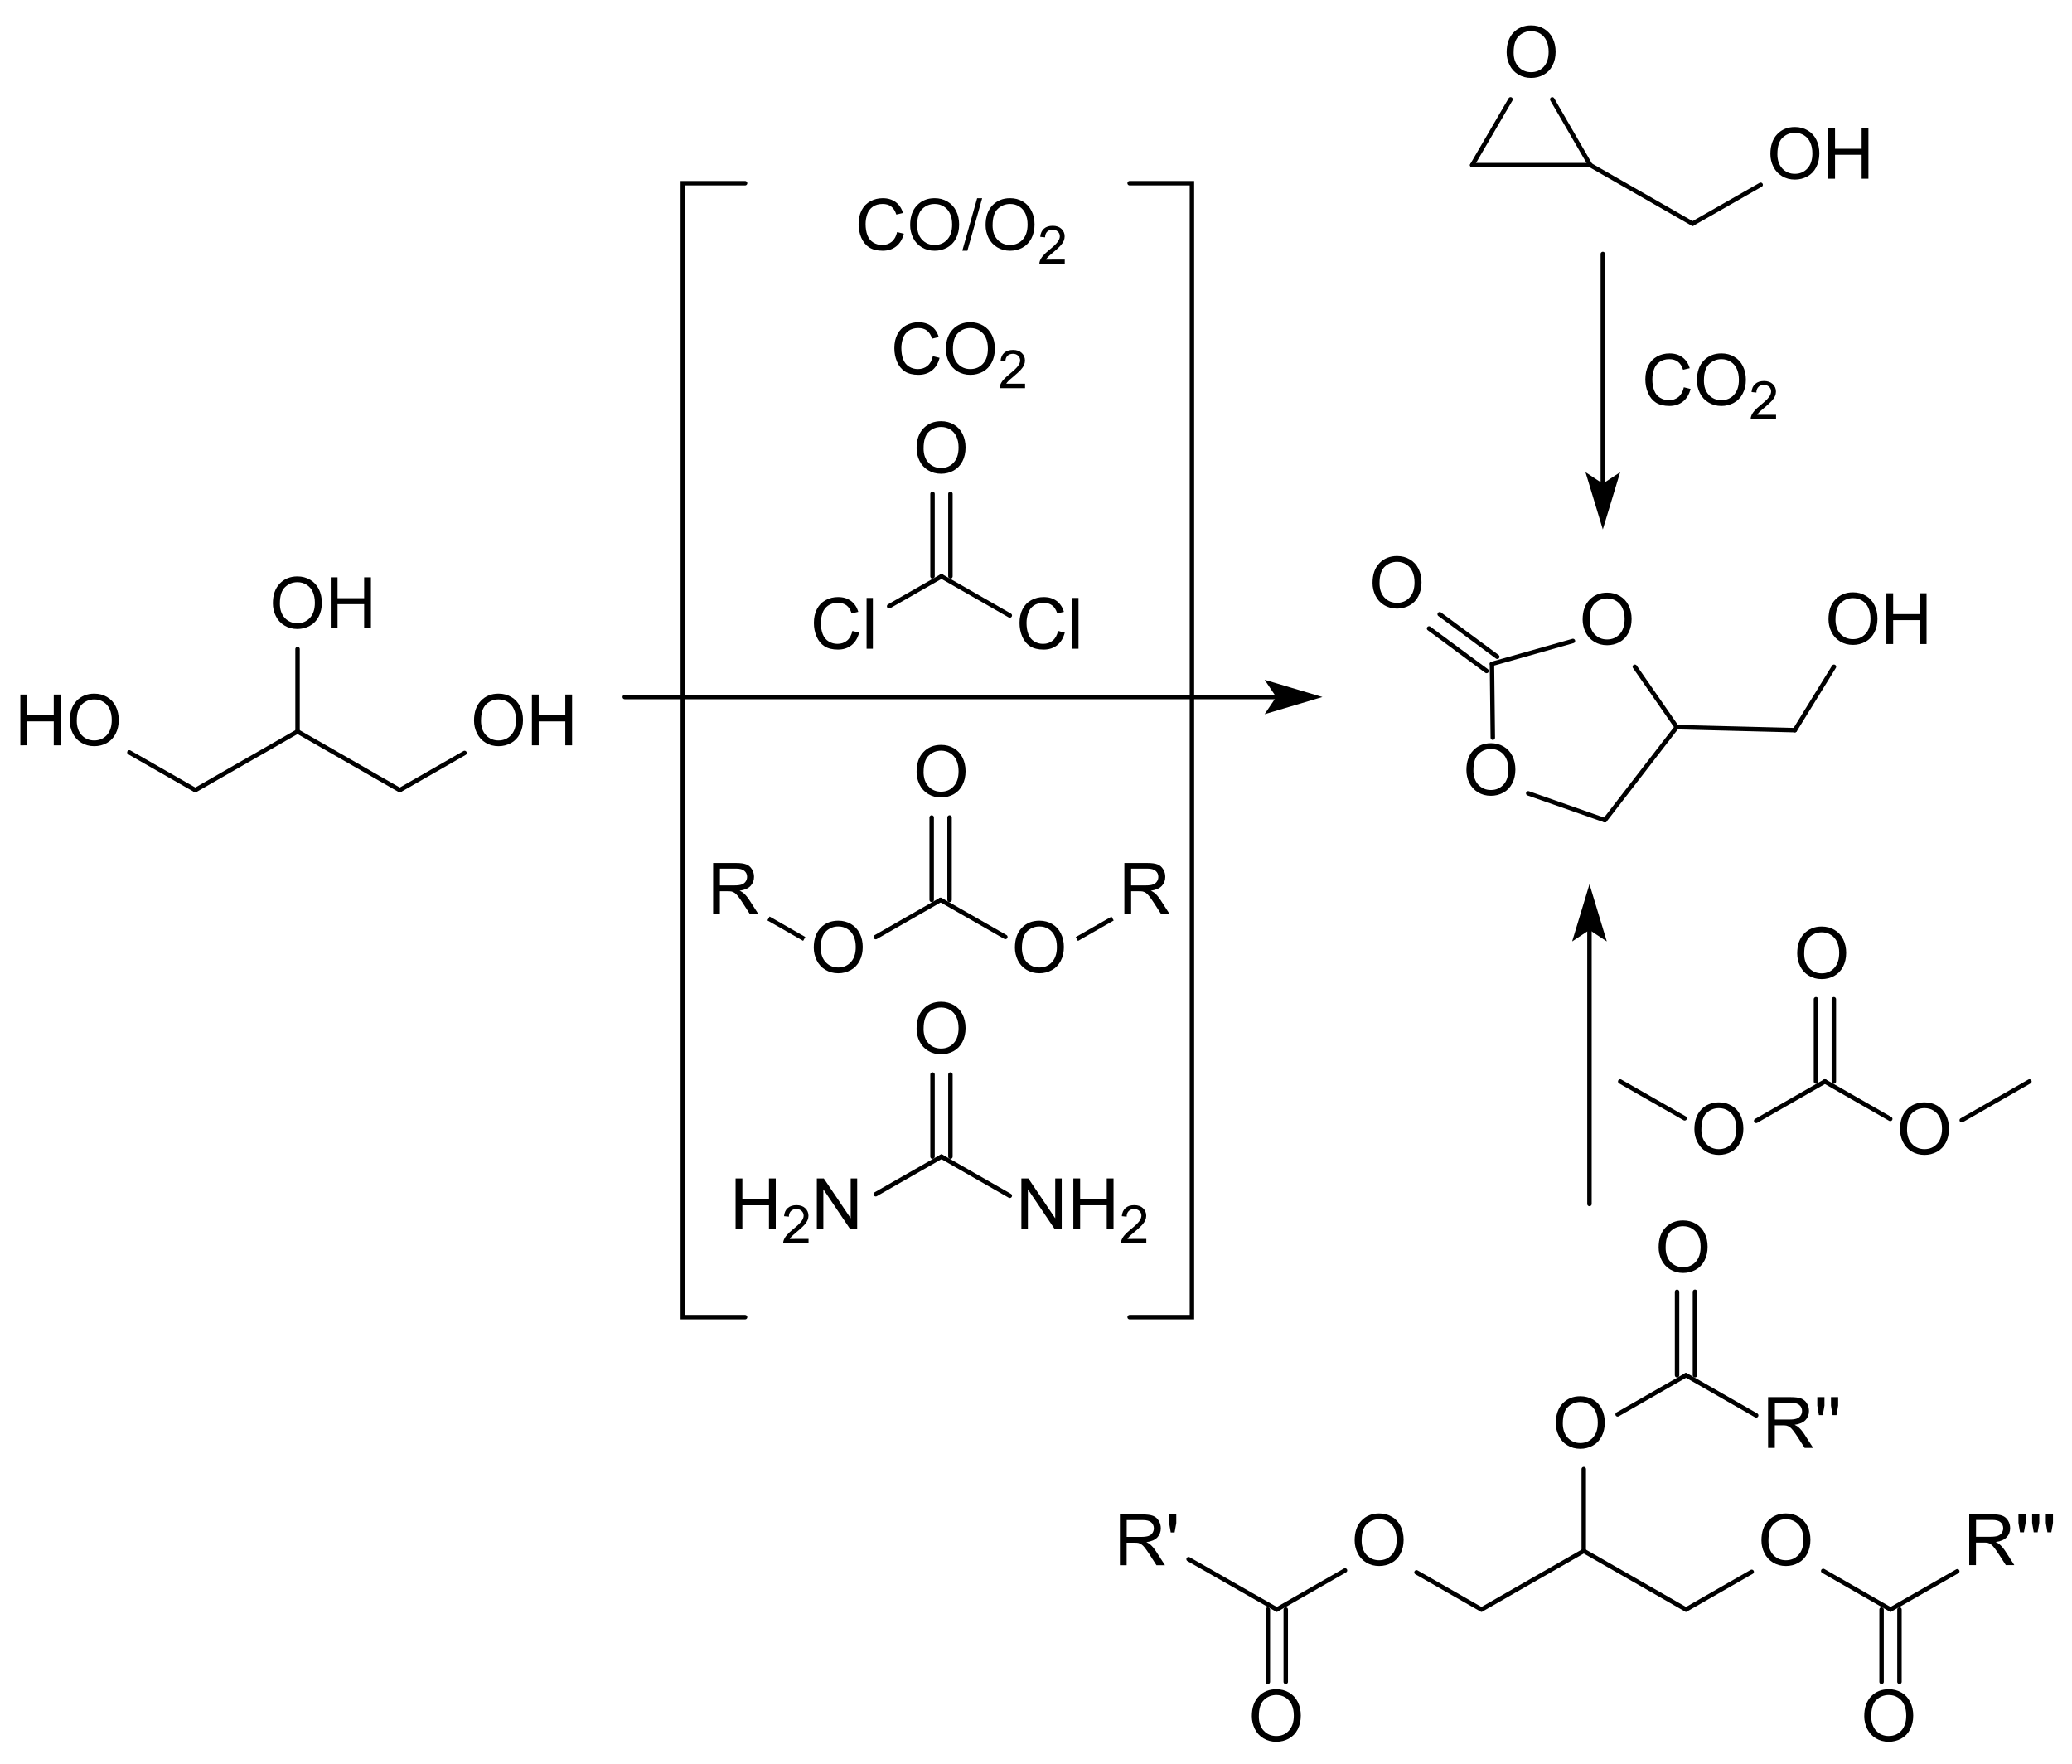 <?xml version="1.0" encoding="UTF-8" standalone="no"?>
<!-- Created with Inkscape (http://www.inkscape.org/) -->

<svg
   xmlns:dc="http://purl.org/dc/elements/1.1/"
   xmlns:cc="http://creativecommons.org/ns#"
   xmlns:rdf="http://www.w3.org/1999/02/22-rdf-syntax-ns#"
   xmlns:svg="http://www.w3.org/2000/svg"
   xmlns="http://www.w3.org/2000/svg"
   xmlns:sodipodi="http://sodipodi.sourceforge.net/DTD/sodipodi-0.dtd"
   xmlns:inkscape="http://www.inkscape.org/namespaces/inkscape"
   width="120.472mm"
   height="102.546mm"
   viewBox="0 0 120.472 102.546"
   version="1.1"
   id="svg195"
   inkscape:version="0.92.3 (2405546, 2018-03-11)"
   sodipodi:docname="Glycerincarbonat_Synthesewege.svg">
  <defs
     id="defs189" />
  <sodipodi:namedview
     id="base"
     pagecolor="#ffffff"
     bordercolor="#666666"
     borderopacity="1.0"
     inkscape:pageopacity="0.0"
     inkscape:pageshadow="2"
     inkscape:zoom="1.6290957"
     inkscape:cx="284.52078"
     inkscape:cy="174.76962"
     inkscape:document-units="mm"
     inkscape:current-layer="layer1"
     showgrid="false"
     fit-margin-top="0"
     fit-margin-left="0"
     fit-margin-right="0"
     fit-margin-bottom="0"
     inkscape:window-width="1920"
     inkscape:window-height="986"
     inkscape:window-x="-11"
     inkscape:window-y="-11"
     inkscape:window-maximized="1" />
  <g
     inkscape:label="Ebene 1"
     inkscape:groupmode="layer"
     id="layer1"
     transform="translate(-30.554,-34.06)">
    <path
       style="font-size:medium;font-family:Helvetica;stroke:#000000;stroke-width:0.259;stroke-linecap:round"
       d="M 47.854,76.583 V 71.79"
       id="line511"
       inkscape:connector-curvature="0" />
    <path
       style="font-size:medium;font-family:Helvetica;stroke:#000000;stroke-width:0.259;stroke-linecap:round"
       d="m 38.076,77.799 3.833,2.19"
       id="line515"
       inkscape:connector-curvature="0" />
    <path
       style="font-size:medium;font-family:Helvetica;stroke:#000000;stroke-width:0.259;stroke-linecap:round"
       d="m 53.8,79.989 3.765,-2.157"
       id="line519"
       inkscape:connector-curvature="0" />
    <path
       style="font-size:medium;font-family:Helvetica;stroke:#000000;stroke-width:0.259;stroke-linecap:round"
       d="m 41.909,79.989 5.945,-3.407"
       id="line523"
       inkscape:connector-curvature="0" />
    <path
       style="font-size:medium;font-family:Helvetica;stroke:#000000;stroke-width:0.259;stroke-linecap:round"
       d="m 47.854,76.583 5.945,3.407"
       id="line527"
       inkscape:connector-curvature="0" />
    <g
       aria-label="HO"
       style="font-size:4.239px;font-family:helvetica;fill:#000000;stroke-width:0.265;stroke-linecap:round"
       id="text531"
       transform="matrix(0.981,0,0,0.973,1.764,2.395)">
      <path
         d="m 30.554,77.073 v -3.034 h 0.402 v 1.246 h 1.577 v -1.246 h 0.402 v 3.034 H 32.533 V 75.642 H 30.955 v 1.43 z"
         style="font-size:4.239px;font-family:helvetica;fill:#000000;stroke-width:0.265;stroke-linecap:round"
         id="path1191"
         inkscape:connector-curvature="0" />
      <path
         d="m 33.483,75.595 q 0,-0.755 0.406,-1.182 0.406,-0.428 1.047,-0.428 0.42,0 0.758,0.201 0.337,0.201 0.513,0.561 0.178,0.358 0.178,0.813 0,0.462 -0.186,0.826 -0.186,0.364 -0.528,0.553 -0.342,0.186 -0.737,0.186 -0.428,0 -0.766,-0.207 -0.337,-0.207 -0.511,-0.565 -0.174,-0.358 -0.174,-0.758 z m 0.414,0.006 q 0,0.549 0.294,0.865 0.296,0.315 0.741,0.315 0.453,0 0.745,-0.319 0.294,-0.319 0.294,-0.905 0,-0.371 -0.126,-0.646 -0.124,-0.277 -0.366,-0.428 -0.24,-0.153 -0.54,-0.153 -0.426,0 -0.735,0.294 -0.306,0.292 -0.306,0.977 z"
         style="font-size:4.239px;font-family:helvetica;fill:#000000;stroke-width:0.265;stroke-linecap:round"
         id="path1193"
         inkscape:connector-curvature="0" />
    </g>
    <g
       aria-label="OH"
       style="font-size:4.239px;font-family:helvetica;fill:#000000;stroke-width:0.265;stroke-linecap:round"
       id="text533"
       transform="matrix(0.981,0,0,0.973,1.764,2.395)">
      <path
         d="m 45.521,68.592 q 0,-0.755 0.406,-1.182 0.406,-0.428 1.047,-0.428 0.42,0 0.758,0.201 0.337,0.201 0.513,0.561 0.178,0.358 0.178,0.813 0,0.462 -0.186,0.826 -0.186,0.364 -0.528,0.553 -0.342,0.186 -0.737,0.186 -0.428,0 -0.766,-0.207 -0.337,-0.207 -0.511,-0.565 -0.174,-0.358 -0.174,-0.758 z m 0.414,0.006 q 0,0.549 0.294,0.865 0.296,0.315 0.741,0.315 0.453,0 0.745,-0.319 0.294,-0.319 0.294,-0.905 0,-0.371 -0.126,-0.646 -0.124,-0.277 -0.366,-0.428 -0.24,-0.153 -0.54,-0.153 -0.426,0 -0.735,0.294 -0.306,0.292 -0.306,0.977 z"
         style="font-size:4.239px;font-family:helvetica;fill:#000000;stroke-width:0.265;stroke-linecap:round"
         id="path1196"
         inkscape:connector-curvature="0" />
      <path
         d="m 48.951,70.07 v -3.034 h 0.402 v 1.246 h 1.577 v -1.246 h 0.402 v 3.034 h -0.402 v -1.43 h -1.577 v 1.43 z"
         style="font-size:4.239px;font-family:helvetica;fill:#000000;stroke-width:0.265;stroke-linecap:round"
         id="path1198"
         inkscape:connector-curvature="0" />
    </g>
    <g
       aria-label="OH"
       style="font-size:4.239px;font-family:helvetica;fill:#000000;stroke-width:0.265;stroke-linecap:round"
       id="text535"
       transform="matrix(0.981,0,0,0.973,1.764,2.395)">
      <path
         d="m 57.443,75.595 q 0,-0.755 0.406,-1.182 0.406,-0.428 1.047,-0.428 0.42,0 0.758,0.201 0.337,0.201 0.513,0.561 0.178,0.358 0.178,0.813 0,0.462 -0.186,0.826 -0.186,0.364 -0.528,0.553 -0.342,0.186 -0.737,0.186 -0.428,0 -0.766,-0.207 -0.337,-0.207 -0.511,-0.565 -0.174,-0.358 -0.174,-0.758 z m 0.414,0.006 q 0,0.549 0.294,0.865 0.296,0.315 0.741,0.315 0.453,0 0.745,-0.319 0.294,-0.319 0.294,-0.905 0,-0.371 -0.126,-0.646 -0.124,-0.277 -0.366,-0.428 -0.24,-0.153 -0.54,-0.153 -0.426,0 -0.735,0.294 -0.306,0.292 -0.306,0.977 z"
         style="font-size:4.239px;font-family:helvetica;fill:#000000;stroke-width:0.265;stroke-linecap:round"
         id="path1201"
         inkscape:connector-curvature="0" />
      <path
         d="m 60.873,77.073 v -3.034 h 0.402 v 1.246 h 1.577 v -1.246 h 0.402 v 3.034 h -0.402 v -1.43 h -1.577 v 1.43 z"
         style="font-size:4.239px;font-family:helvetica;fill:#000000;stroke-width:0.265;stroke-linecap:round"
         id="path1203"
         inkscape:connector-curvature="0" />
    </g>
    <path
       style="font-size:medium;font-family:Helvetica;fill:none;stroke:#000000;stroke-width:0.259;stroke-linecap:round"
       d="M 66.878,74.578 H 104.91"
       id="polyline537"
       inkscape:connector-curvature="0" />
    <path
       style="font-size:medium;font-family:Helvetica;fill:#000000;fill-rule:evenodd;stroke:#000000;stroke-width:0.259;stroke-linecap:round"
       d="m 104.391,73.805 0.52,0.773 -0.52,0.773 2.599,-0.773 z"
       id="polygon539"
       inkscape:connector-curvature="0" />
    <g
       aria-label="CO/O2"
       style="font-size:4.239px;font-family:helvetica;fill:#000000;stroke-width:0.265;stroke-linecap:round"
       id="text543"
       transform="matrix(0.981,0,0,0.973,1.764,2.395)">
      <path
         d="m 82.516,46.409 0.402,0.101 q -0.126,0.495 -0.455,0.755 -0.327,0.259 -0.801,0.259 -0.491,0 -0.799,-0.199 -0.306,-0.201 -0.468,-0.58 -0.159,-0.379 -0.159,-0.813 0,-0.474 0.18,-0.826 0.182,-0.354 0.515,-0.536 0.335,-0.184 0.737,-0.184 0.455,0 0.766,0.232 0.31,0.232 0.433,0.652 l -0.395,0.093 q -0.106,-0.331 -0.306,-0.482 -0.201,-0.151 -0.505,-0.151 -0.35,0 -0.586,0.168 -0.234,0.168 -0.329,0.451 -0.095,0.282 -0.095,0.582 0,0.387 0.112,0.677 0.114,0.288 0.352,0.431 0.238,0.143 0.515,0.143 0.337,0 0.571,-0.195 0.234,-0.195 0.317,-0.577 z"
         style="font-size:4.239px;font-family:helvetica;fill:#000000;stroke-width:0.265;stroke-linecap:round"
         id="path1208"
         inkscape:connector-curvature="0" />
      <path
         d="m 83.292,45.995 q 0,-0.755 0.406,-1.182 0.406,-0.428 1.047,-0.428 0.42,0 0.758,0.201 0.337,0.201 0.513,0.561 0.178,0.358 0.178,0.813 0,0.462 -0.186,0.826 -0.186,0.364 -0.528,0.553 -0.342,0.186 -0.737,0.186 -0.428,0 -0.766,-0.207 -0.337,-0.207 -0.511,-0.565 -0.174,-0.358 -0.174,-0.758 z m 0.414,0.006 q 0,0.549 0.294,0.865 0.296,0.315 0.741,0.315 0.453,0 0.745,-0.319 0.294,-0.319 0.294,-0.905 0,-0.371 -0.126,-0.646 -0.124,-0.277 -0.366,-0.428 -0.24,-0.153 -0.54,-0.153 -0.426,0 -0.735,0.294 -0.306,0.292 -0.306,0.977 z"
         style="font-size:4.239px;font-family:helvetica;fill:#000000;stroke-width:0.265;stroke-linecap:round"
         id="path1210"
         inkscape:connector-curvature="0" />
      <path
         d="m 86.382,47.525 0.88,-3.138 h 0.298 l -0.878,3.138 z"
         style="font-size:4.239px;font-family:helvetica;fill:#000000;stroke-width:0.265;stroke-linecap:round"
         id="path1212"
         inkscape:connector-curvature="0" />
      <path
         d="m 87.763,45.995 q 0,-0.755 0.406,-1.182 0.406,-0.428 1.047,-0.428 0.42,0 0.758,0.201 0.337,0.201 0.513,0.561 0.178,0.358 0.178,0.813 0,0.462 -0.186,0.826 -0.186,0.364 -0.528,0.553 -0.342,0.186 -0.737,0.186 -0.428,0 -0.766,-0.207 -0.337,-0.207 -0.511,-0.565 -0.174,-0.358 -0.174,-0.758 z m 0.414,0.006 q 0,0.549 0.294,0.865 0.296,0.315 0.741,0.315 0.453,0 0.745,-0.319 0.294,-0.319 0.294,-0.905 0,-0.371 -0.126,-0.646 -0.124,-0.277 -0.366,-0.428 -0.24,-0.153 -0.54,-0.153 -0.426,0 -0.735,0.294 -0.306,0.292 -0.306,0.977 z"
         style="font-size:4.239px;font-family:helvetica;fill:#000000;stroke-width:0.265;stroke-linecap:round"
         id="path1214"
         inkscape:connector-curvature="0" />
      <path
         d="m 92.454,48.052 v 0.269 h -1.504 q -0.003,-0.101 0.033,-0.194 0.057,-0.154 0.183,-0.303 0.127,-0.149 0.366,-0.345 0.371,-0.304 0.501,-0.481 0.13,-0.179 0.13,-0.337 0,-0.166 -0.12,-0.279 -0.118,-0.115 -0.309,-0.115 -0.202,0 -0.323,0.121 -0.121,0.121 -0.123,0.335 l -0.287,-0.029 q 0.029,-0.321 0.222,-0.489 0.192,-0.169 0.517,-0.169 0.328,0 0.518,0.182 0.191,0.182 0.191,0.45 0,0.137 -0.056,0.269 -0.056,0.132 -0.186,0.278 -0.129,0.146 -0.43,0.401 -0.251,0.211 -0.323,0.287 -0.071,0.075 -0.118,0.151 z"
         style="font-size:3.179px;baseline-shift:sub;stroke-width:0.265"
         id="path1216"
         inkscape:connector-curvature="0" />
    </g>
    <g
       aria-label="CO2"
       style="font-size:4.239px;font-family:helvetica;fill:#000000;stroke-width:0.265;stroke-linecap:round"
       id="text547"
       transform="matrix(0.981,0,0,0.973,1.764,2.395)">
      <path
         d="m 84.635,53.822 0.402,0.101 q -0.126,0.495 -0.455,0.755 -0.327,0.259 -0.801,0.259 -0.491,0 -0.799,-0.199 -0.306,-0.201 -0.468,-0.58 -0.159,-0.379 -0.159,-0.813 0,-0.474 0.18,-0.826 0.182,-0.354 0.515,-0.536 0.335,-0.184 0.737,-0.184 0.455,0 0.766,0.232 0.31,0.232 0.433,0.652 l -0.395,0.093 q -0.106,-0.331 -0.306,-0.482 -0.201,-0.151 -0.505,-0.151 -0.35,0 -0.586,0.168 -0.234,0.168 -0.329,0.451 -0.095,0.282 -0.095,0.582 0,0.387 0.112,0.677 0.114,0.288 0.352,0.431 0.238,0.143 0.515,0.143 0.337,0 0.571,-0.195 0.234,-0.195 0.317,-0.577 z"
         style="font-size:4.239px;font-family:helvetica;fill:#000000;stroke-width:0.265;stroke-linecap:round"
         id="path1219"
         inkscape:connector-curvature="0" />
      <path
         d="m 85.411,53.408 q 0,-0.755 0.406,-1.182 0.406,-0.428 1.047,-0.428 0.42,0 0.758,0.201 0.337,0.201 0.513,0.561 0.178,0.358 0.178,0.813 0,0.462 -0.186,0.826 -0.186,0.364 -0.528,0.553 -0.342,0.186 -0.737,0.186 -0.428,0 -0.766,-0.207 -0.337,-0.207 -0.511,-0.565 -0.174,-0.358 -0.174,-0.758 z m 0.414,0.006 q 0,0.549 0.294,0.865 0.296,0.315 0.741,0.315 0.453,0 0.745,-0.319 0.294,-0.319 0.294,-0.905 0,-0.371 -0.126,-0.646 -0.124,-0.277 -0.366,-0.428 -0.24,-0.153 -0.54,-0.153 -0.426,0 -0.735,0.294 -0.306,0.292 -0.306,0.977 z"
         style="font-size:4.239px;font-family:helvetica;fill:#000000;stroke-width:0.265;stroke-linecap:round"
         id="path1221"
         inkscape:connector-curvature="0" />
      <path
         d="m 90.102,55.466 v 0.269 h -1.504 q -0.003,-0.101 0.033,-0.194 0.057,-0.154 0.183,-0.303 0.127,-0.149 0.366,-0.345 0.371,-0.304 0.501,-0.481 0.13,-0.179 0.13,-0.337 0,-0.166 -0.12,-0.279 -0.118,-0.115 -0.309,-0.115 -0.202,0 -0.323,0.121 -0.121,0.121 -0.123,0.335 l -0.287,-0.029 q 0.029,-0.321 0.222,-0.489 0.192,-0.169 0.517,-0.169 0.328,0 0.518,0.182 0.191,0.182 0.191,0.45 0,0.137 -0.056,0.269 -0.056,0.132 -0.186,0.278 -0.129,0.146 -0.43,0.401 -0.251,0.211 -0.323,0.287 -0.071,0.075 -0.118,0.151 z"
         style="font-size:3.179px;baseline-shift:sub;stroke-width:0.265"
         id="path1223"
         inkscape:connector-curvature="0" />
    </g>
    <path
       style="font-size:medium;font-family:Helvetica;stroke:#000000;stroke-width:0.259;stroke-linecap:round"
       d="m 82.251,69.303 3.043,-1.739"
       id="line549"
       inkscape:connector-curvature="0" />
    <path
       style="font-size:medium;font-family:Helvetica;stroke:#000000;stroke-width:0.259;stroke-linecap:round"
       d="m 85.294,67.564 3.973,2.275"
       id="line553"
       inkscape:connector-curvature="0" />
    <path
       style="font-size:medium;font-family:Helvetica;stroke:#000000;stroke-width:0.259;stroke-linecap:round"
       d="M 84.774,67.564 V 62.771"
       id="line557"
       inkscape:connector-curvature="0" />
    <path
       style="font-size:medium;font-family:Helvetica;stroke:#000000;stroke-width:0.259;stroke-linecap:round"
       d="M 85.814,67.564 V 62.771"
       id="line559"
       inkscape:connector-curvature="0" />
    <g
       aria-label="O"
       style="font-size:4.239px;font-family:helvetica;fill:#000000;stroke-width:0.265;stroke-linecap:round"
       id="text563"
       transform="matrix(0.981,0,0,0.973,1.764,2.395)">
      <path
         d="m 83.673,59.319 q 0,-0.755 0.406,-1.182 0.406,-0.428 1.047,-0.428 0.42,0 0.758,0.201 0.337,0.201 0.513,0.561 0.178,0.358 0.178,0.813 0,0.462 -0.186,0.826 -0.186,0.364 -0.528,0.553 -0.342,0.186 -0.737,0.186 -0.428,0 -0.766,-0.207 -0.337,-0.207 -0.511,-0.565 -0.174,-0.358 -0.174,-0.758 z m 0.414,0.006 q 0,0.549 0.294,0.865 0.296,0.315 0.741,0.315 0.453,0 0.745,-0.319 0.294,-0.319 0.294,-0.905 0,-0.371 -0.126,-0.646 -0.124,-0.277 -0.366,-0.428 -0.24,-0.153 -0.54,-0.153 -0.426,0 -0.735,0.294 -0.306,0.292 -0.306,0.977 z"
         style="font-size:4.239px;font-family:helvetica;fill:#000000;stroke-width:0.265;stroke-linecap:round"
         id="path1230"
         inkscape:connector-curvature="0" />
    </g>
    <g
       aria-label="Cl"
       style="font-size:4.239px;font-family:helvetica;fill:#000000;stroke-width:0.265;stroke-linecap:round"
       id="text565"
       transform="matrix(0.981,0,0,0.973,1.764,2.395)">
      <path
         d="m 79.866,70.238 0.402,0.101 q -0.126,0.495 -0.455,0.755 -0.327,0.259 -0.801,0.259 -0.491,0 -0.799,-0.199 -0.306,-0.201 -0.468,-0.58 -0.159,-0.379 -0.159,-0.813 0,-0.474 0.18,-0.826 0.182,-0.354 0.515,-0.536 0.335,-0.184 0.737,-0.184 0.455,0 0.766,0.232 0.31,0.232 0.433,0.652 l -0.395,0.093 q -0.106,-0.331 -0.306,-0.482 -0.201,-0.151 -0.505,-0.151 -0.35,0 -0.586,0.168 -0.234,0.168 -0.329,0.451 -0.095,0.282 -0.095,0.582 0,0.387 0.112,0.677 0.114,0.288 0.352,0.431 0.238,0.143 0.515,0.143 0.337,0 0.571,-0.195 0.234,-0.195 0.317,-0.577 z"
         style="font-size:4.239px;font-family:helvetica;fill:#000000;stroke-width:0.265;stroke-linecap:round"
         id="path1233"
         inkscape:connector-curvature="0" />
      <path
         d="m 80.709,71.302 v -3.034 h 0.373 v 3.034 z"
         style="font-size:4.239px;font-family:helvetica;fill:#000000;stroke-width:0.265;stroke-linecap:round"
         id="path1235"
         inkscape:connector-curvature="0" />
    </g>
    <g
       aria-label="Cl"
       style="font-size:4.239px;font-family:helvetica;fill:#000000;stroke-width:0.265;stroke-linecap:round"
       id="text567"
       transform="matrix(0.981,0,0,0.973,1.764,2.395)">
      <path
         d="m 92.054,70.238 0.402,0.101 q -0.126,0.495 -0.455,0.755 -0.327,0.259 -0.801,0.259 -0.491,0 -0.799,-0.199 -0.306,-0.201 -0.468,-0.58 -0.159,-0.379 -0.159,-0.813 0,-0.474 0.18,-0.826 0.182,-0.354 0.515,-0.536 0.335,-0.184 0.737,-0.184 0.455,0 0.766,0.232 0.31,0.232 0.433,0.652 l -0.395,0.093 q -0.106,-0.331 -0.306,-0.482 -0.201,-0.151 -0.505,-0.151 -0.35,0 -0.586,0.168 -0.234,0.168 -0.329,0.451 -0.095,0.282 -0.095,0.582 0,0.387 0.112,0.677 0.114,0.288 0.352,0.431 0.238,0.143 0.515,0.143 0.337,0 0.571,-0.195 0.234,-0.195 0.317,-0.577 z"
         style="font-size:4.239px;font-family:helvetica;fill:#000000;stroke-width:0.265;stroke-linecap:round"
         id="path1238"
         inkscape:connector-curvature="0" />
      <path
         d="m 92.896,71.302 v -3.034 h 0.373 v 3.034 z"
         style="font-size:4.239px;font-family:helvetica;fill:#000000;stroke-width:0.265;stroke-linecap:round"
         id="path1240"
         inkscape:connector-curvature="0" />
    </g>
    <path
       style="font-size:medium;font-family:Helvetica;stroke:#000000;stroke-width:0.259;stroke-linecap:round"
       d="M 84.725,86.372 V 81.582"
       id="line569"
       inkscape:connector-curvature="0" />
    <path
       style="font-size:medium;font-family:Helvetica;stroke:#000000;stroke-width:0.259;stroke-linecap:round"
       d="M 85.764,86.372 V 81.582"
       id="line571"
       inkscape:connector-curvature="0" />
    <path
       style="font-size:medium;font-family:Helvetica;stroke:#000000;stroke-width:0.259;stroke-linecap:butt"
       d="m 75.235,87.452 2.079,1.19"
       id="line575"
       inkscape:connector-curvature="0" />
    <path
       style="font-size:medium;font-family:Helvetica;stroke:#000000;stroke-width:0.259;stroke-linecap:butt"
       d="m 93.165,88.647 2.079,-1.19"
       id="line579"
       inkscape:connector-curvature="0" />
    <path
       style="font-size:medium;font-family:Helvetica;stroke:#000000;stroke-width:0.259;stroke-linecap:round"
       d="m 81.472,88.534 3.773,-2.162"
       id="line583"
       inkscape:connector-curvature="0" />
    <path
       style="font-size:medium;font-family:Helvetica;stroke:#000000;stroke-width:0.259;stroke-linecap:round"
       d="m 85.245,86.372 3.763,2.154"
       id="line587"
       inkscape:connector-curvature="0" />
    <g
       aria-label="R"
       style="font-size:4.239px;font-family:helvetica;fill:#000000;stroke-width:0.265;stroke-linecap:round"
       id="text591"
       transform="matrix(0.981,0,0,0.973,1.764,2.395)">
      <path
         d="m 71.614,87.138 v -3.034 h 1.345 q 0.406,0 0.617,0.083 0.211,0.081 0.337,0.288 0.126,0.207 0.126,0.457 0,0.323 -0.209,0.544 -0.209,0.221 -0.646,0.282 0.159,0.077 0.242,0.151 0.176,0.161 0.333,0.404 l 0.528,0.826 h -0.505 l -0.402,-0.631 q -0.176,-0.273 -0.29,-0.418 -0.114,-0.145 -0.205,-0.203 -0.089,-0.058 -0.182,-0.081 -0.068,-0.014 -0.224,-0.014 h -0.466 v 1.347 z m 0.402,-1.695 h 0.863 q 0.275,0 0.431,-0.056 0.155,-0.058 0.236,-0.182 0.081,-0.126 0.081,-0.273 0,-0.215 -0.157,-0.354 -0.155,-0.139 -0.493,-0.139 h -0.96 z"
         style="font-size:4.239px;font-family:helvetica;fill:#000000;stroke-width:0.265;stroke-linecap:round"
         id="path1249"
         inkscape:connector-curvature="0" />
    </g>
    <g
       aria-label="R"
       style="font-size:4.239px;font-family:helvetica;fill:#000000;stroke-width:0.265;stroke-linecap:round"
       id="text593"
       transform="matrix(0.981,0,0,0.973,1.764,2.395)">
      <path
         d="m 95.988,87.138 v -3.034 h 1.345 q 0.406,0 0.617,0.083 0.211,0.081 0.337,0.288 0.126,0.207 0.126,0.457 0,0.323 -0.209,0.544 -0.209,0.221 -0.646,0.282 0.159,0.077 0.242,0.151 0.176,0.161 0.333,0.404 l 0.528,0.826 h -0.505 l -0.402,-0.631 q -0.176,-0.273 -0.29,-0.418 -0.114,-0.145 -0.205,-0.203 -0.089,-0.058 -0.182,-0.081 -0.068,-0.014 -0.224,-0.014 H 96.39 v 1.347 z m 0.402,-1.695 h 0.863 q 0.275,0 0.431,-0.056 0.155,-0.058 0.236,-0.182 0.081,-0.126 0.081,-0.273 0,-0.215 -0.157,-0.354 -0.155,-0.139 -0.493,-0.139 H 96.39 Z"
         style="font-size:4.239px;font-family:helvetica;fill:#000000;stroke-width:0.265;stroke-linecap:round"
         id="path1252"
         inkscape:connector-curvature="0" />
    </g>
    <g
       aria-label="O"
       style="font-size:4.239px;font-family:helvetica;fill:#000000;stroke-width:0.265;stroke-linecap:round"
       id="text595"
       transform="matrix(0.981,0,0,0.973,1.764,2.395)">
      <path
         d="m 83.673,78.657 q 0,-0.755 0.406,-1.182 0.406,-0.428 1.047,-0.428 0.42,0 0.758,0.201 0.337,0.201 0.513,0.561 0.178,0.358 0.178,0.813 0,0.462 -0.186,0.826 -0.186,0.364 -0.528,0.553 -0.342,0.186 -0.737,0.186 -0.428,0 -0.766,-0.207 -0.337,-0.207 -0.511,-0.565 -0.174,-0.358 -0.174,-0.758 z m 0.414,0.006 q 0,0.549 0.294,0.865 0.296,0.315 0.741,0.315 0.453,0 0.745,-0.319 0.294,-0.319 0.294,-0.905 0,-0.371 -0.126,-0.646 -0.124,-0.277 -0.366,-0.428 -0.24,-0.153 -0.54,-0.153 -0.426,0 -0.735,0.294 -0.306,0.292 -0.306,0.977 z"
         style="font-size:4.239px;font-family:helvetica;fill:#000000;stroke-width:0.265;stroke-linecap:round"
         id="path1255"
         inkscape:connector-curvature="0" />
    </g>
    <g
       aria-label="O"
       style="font-size:4.239px;font-family:helvetica;fill:#000000;stroke-width:0.265;stroke-linecap:round"
       id="text597"
       transform="matrix(0.981,0,0,0.973,1.764,2.395)">
      <path
         d="m 77.579,89.16 q 0,-0.755 0.406,-1.182 0.406,-0.428 1.047,-0.428 0.42,0 0.758,0.201 0.337,0.201 0.513,0.561 0.178,0.358 0.178,0.813 0,0.462 -0.186,0.826 -0.186,0.364 -0.528,0.553 -0.342,0.186 -0.737,0.186 -0.428,0 -0.766,-0.207 -0.337,-0.207 -0.511,-0.565 -0.174,-0.358 -0.174,-0.758 z m 0.414,0.006 q 0,0.549 0.294,0.865 0.296,0.315 0.741,0.315 0.453,0 0.745,-0.319 0.294,-0.319 0.294,-0.905 0,-0.371 -0.126,-0.646 -0.124,-0.277 -0.366,-0.428 -0.24,-0.153 -0.54,-0.153 -0.426,0 -0.735,0.294 -0.306,0.292 -0.306,0.977 z"
         style="font-size:4.239px;font-family:helvetica;fill:#000000;stroke-width:0.265;stroke-linecap:round"
         id="path1258"
         inkscape:connector-curvature="0" />
    </g>
    <g
       aria-label="O"
       style="font-size:4.239px;font-family:helvetica;fill:#000000;stroke-width:0.265;stroke-linecap:round"
       id="text599"
       transform="matrix(0.981,0,0,0.973,1.764,2.395)">
      <path
         d="m 89.501,89.16 q 0,-0.755 0.406,-1.182 0.406,-0.428 1.047,-0.428 0.42,0 0.758,0.201 0.337,0.201 0.513,0.561 0.178,0.358 0.178,0.813 0,0.462 -0.186,0.826 -0.186,0.364 -0.528,0.553 -0.342,0.186 -0.737,0.186 -0.428,0 -0.766,-0.207 -0.337,-0.207 -0.511,-0.565 -0.174,-0.358 -0.174,-0.758 z m 0.414,0.006 q 0,0.549 0.294,0.865 0.296,0.315 0.741,0.315 0.453,0 0.745,-0.319 0.294,-0.319 0.294,-0.905 0,-0.371 -0.126,-0.646 -0.124,-0.277 -0.366,-0.428 -0.24,-0.153 -0.54,-0.153 -0.426,0 -0.735,0.294 -0.306,0.292 -0.306,0.977 z"
         style="font-size:4.239px;font-family:helvetica;fill:#000000;stroke-width:0.265;stroke-linecap:round"
         id="path1261"
         inkscape:connector-curvature="0" />
    </g>
    <path
       style="font-size:medium;font-family:Helvetica;stroke:#000000;stroke-width:0.259;stroke-linecap:round"
       d="m 81.472,103.482 3.822,-2.185"
       id="line601"
       inkscape:connector-curvature="0" />
    <path
       style="font-size:medium;font-family:Helvetica;stroke:#000000;stroke-width:0.259;stroke-linecap:round"
       d="m 85.294,101.297 3.973,2.275"
       id="line605"
       inkscape:connector-curvature="0" />
    <path
       style="font-size:medium;font-family:Helvetica;stroke:#000000;stroke-width:0.259;stroke-linecap:round"
       d="M 84.774,101.297 V 96.527"
       id="line609"
       inkscape:connector-curvature="0" />
    <path
       style="font-size:medium;font-family:Helvetica;stroke:#000000;stroke-width:0.259;stroke-linecap:round"
       d="M 85.814,101.297 V 96.527"
       id="line611"
       inkscape:connector-curvature="0" />
    <g
       aria-label="NH2"
       style="font-size:4.239px;font-family:helvetica;fill:#000000;stroke-width:0.265;stroke-linecap:round"
       id="text617"
       transform="matrix(0.981,0,0,0.973,1.764,2.395)">
      <path
         d="m 89.884,105.983 v -3.034 h 0.412 l 1.594,2.382 v -2.382 h 0.385 v 3.034 h -0.412 l -1.594,-2.384 v 2.384 z"
         style="font-size:4.239px;font-family:helvetica;fill:#000000;stroke-width:0.265;stroke-linecap:round"
         id="path1268"
         inkscape:connector-curvature="0" />
      <path
         d="m 92.964,105.983 v -3.034 h 0.402 v 1.246 h 1.577 v -1.246 h 0.402 v 3.034 h -0.402 v -1.43 h -1.577 v 1.43 z"
         style="font-size:4.239px;font-family:helvetica;fill:#000000;stroke-width:0.265;stroke-linecap:round"
         id="path1270"
         inkscape:connector-curvature="0" />
      <path
         d="m 97.289,106.562 v 0.269 h -1.504 q -0.003,-0.101 0.033,-0.194 0.057,-0.154 0.183,-0.303 0.127,-0.149 0.366,-0.345 0.371,-0.304 0.501,-0.481 0.13,-0.179 0.13,-0.337 0,-0.166 -0.12,-0.279 -0.118,-0.115 -0.309,-0.115 -0.202,0 -0.323,0.121 -0.121,0.121 -0.123,0.335 l -0.287,-0.029 q 0.029,-0.321 0.222,-0.489 0.192,-0.169 0.517,-0.169 0.328,0 0.518,0.182 0.191,0.182 0.191,0.45 0,0.137 -0.056,0.269 -0.056,0.132 -0.186,0.278 -0.129,0.146 -0.43,0.401 -0.251,0.211 -0.323,0.287 -0.071,0.074 -0.118,0.151 z"
         style="font-size:3.179px;baseline-shift:sub;stroke-width:0.265"
         id="path1272"
         inkscape:connector-curvature="0" />
    </g>
    <g
       aria-label="H2N"
       style="font-size:4.239px;font-family:helvetica;fill:#000000;stroke-width:0.265;stroke-linecap:round"
       id="text621"
       transform="matrix(0.981,0,0,0.973,1.764,2.395)">
      <path
         d="m 72.945,105.983 v -3.034 h 0.402 v 1.246 h 1.577 v -1.246 h 0.402 v 3.034 h -0.402 v -1.43 H 73.346 v 1.43 z"
         style="font-size:4.239px;font-family:helvetica;fill:#000000;stroke-width:0.265;stroke-linecap:round"
         id="path1275"
         inkscape:connector-curvature="0" />
      <path
         d="m 77.269,106.562 v 0.269 h -1.504 q -0.003,-0.101 0.033,-0.194 0.057,-0.154 0.183,-0.303 0.127,-0.149 0.366,-0.345 0.371,-0.304 0.501,-0.481 0.13,-0.179 0.13,-0.337 0,-0.166 -0.12,-0.279 -0.118,-0.115 -0.309,-0.115 -0.202,0 -0.323,0.121 -0.121,0.121 -0.123,0.335 l -0.287,-0.029 q 0.029,-0.321 0.222,-0.489 0.192,-0.169 0.517,-0.169 0.328,0 0.518,0.182 0.191,0.182 0.191,0.45 0,0.137 -0.056,0.269 -0.056,0.132 -0.186,0.278 -0.129,0.146 -0.43,0.401 -0.251,0.211 -0.323,0.287 -0.071,0.074 -0.118,0.151 z"
         style="font-size:3.179px;baseline-shift:sub;stroke-width:0.265"
         id="path1277"
         inkscape:connector-curvature="0" />
      <path
         d="m 77.761,105.983 v -3.034 h 0.412 l 1.594,2.382 v -2.382 h 0.385 v 3.034 h -0.412 l -1.594,-2.384 v 2.384 z"
         style="font-size:4.239px;font-family:helvetica;fill:#000000;stroke-width:0.265;stroke-linecap:round"
         id="path1279"
         inkscape:connector-curvature="0" />
    </g>
    <g
       aria-label="O"
       style="font-size:4.239px;font-family:helvetica;fill:#000000;stroke-width:0.265;stroke-linecap:round"
       id="text623"
       transform="matrix(0.981,0,0,0.973,1.764,2.395)">
      <path
         d="m 83.673,94.003 q 0,-0.755 0.406,-1.182 0.406,-0.428 1.047,-0.428 0.42,0 0.758,0.201 0.337,0.201 0.513,0.561 0.178,0.358 0.178,0.813 0,0.462 -0.186,0.826 -0.186,0.364 -0.528,0.553 -0.342,0.186 -0.737,0.186 -0.428,0 -0.766,-0.207 -0.337,-0.207 -0.511,-0.565 -0.174,-0.358 -0.174,-0.758 z m 0.414,0.006 q 0,0.549 0.294,0.865 0.296,0.315 0.741,0.315 0.453,0 0.745,-0.319 0.294,-0.319 0.294,-0.905 0,-0.371 -0.126,-0.646 -0.124,-0.277 -0.366,-0.428 -0.24,-0.153 -0.54,-0.153 -0.426,0 -0.735,0.294 -0.306,0.292 -0.306,0.977 z"
         style="font-size:4.239px;font-family:helvetica;fill:#000000;stroke-width:0.265;stroke-linecap:round"
         id="path1282"
         inkscape:connector-curvature="0" />
    </g>
    <path
       style="font-size:medium;font-family:Helvetica;stroke:#000000;stroke-width:0.259;stroke-linecap:round"
       d="m 116.988,73.065 -3.344,-2.471"
       id="line625"
       inkscape:connector-curvature="0" />
    <path
       style="font-size:medium;font-family:Helvetica;stroke:#000000;stroke-width:0.259;stroke-linecap:round"
       d="m 117.609,72.238 -3.347,-2.471"
       id="line627"
       inkscape:connector-curvature="0" />
    <path
       style="font-size:medium;font-family:Helvetica;stroke:#000000;stroke-width:0.259;stroke-linecap:round"
       d="m 128.043,76.33 6.868,0.175"
       id="line631"
       inkscape:connector-curvature="0" />
    <path
       style="font-size:medium;font-family:Helvetica;stroke:#000000;stroke-width:0.259;stroke-linecap:round"
       d="m 117.35,76.943 -0.049,-4.29"
       id="line635"
       inkscape:connector-curvature="0" />
    <path
       style="font-size:medium;font-family:Helvetica;stroke:#000000;stroke-width:0.259;stroke-linecap:round"
       d="m 128.043,76.33 -4.178,5.409"
       id="line639"
       inkscape:connector-curvature="0" />
    <path
       style="font-size:medium;font-family:Helvetica;stroke:#000000;stroke-width:0.259;stroke-linecap:round"
       d="m 117.3,72.653 4.709,-1.332"
       id="line643"
       inkscape:connector-curvature="0" />
    <path
       style="font-size:medium;font-family:Helvetica;stroke:#000000;stroke-width:0.259;stroke-linecap:round"
       d="m 134.911,76.505 2.274,-3.685"
       id="line647"
       inkscape:connector-curvature="0" />
    <path
       style="font-size:medium;font-family:Helvetica;stroke:#000000;stroke-width:0.259;stroke-linecap:round"
       d="m 123.864,81.739 -4.454,-1.562"
       id="line651"
       inkscape:connector-curvature="0" />
    <path
       style="font-size:medium;font-family:Helvetica;stroke:#000000;stroke-width:0.259;stroke-linecap:round"
       d="m 125.608,72.82 2.435,3.51"
       id="line655"
       inkscape:connector-curvature="0" />
    <g
       aria-label="O"
       style="font-size:4.239px;font-family:helvetica;fill:#000000;stroke-width:0.265;stroke-linecap:round"
       id="text659"
       transform="matrix(0.981,0,0,0.973,1.764,2.395)">
      <path
         d="m 116.261,78.557 q 0,-0.755 0.406,-1.182 0.406,-0.428 1.047,-0.428 0.42,0 0.758,0.201 0.337,0.201 0.513,0.561 0.178,0.358 0.178,0.813 0,0.462 -0.186,0.826 -0.186,0.364 -0.528,0.553 -0.342,0.186 -0.737,0.186 -0.428,0 -0.766,-0.207 -0.337,-0.207 -0.511,-0.565 -0.174,-0.358 -0.174,-0.758 z m 0.414,0.006 q 0,0.549 0.294,0.865 0.296,0.315 0.741,0.315 0.453,0 0.745,-0.319 0.294,-0.319 0.294,-0.905 0,-0.371 -0.126,-0.646 -0.124,-0.277 -0.366,-0.428 -0.24,-0.153 -0.54,-0.153 -0.426,0 -0.735,0.294 -0.306,0.292 -0.306,0.977 z"
         style="font-size:4.239px;font-family:helvetica;fill:#000000;stroke-width:0.265;stroke-linecap:round"
         id="path1294"
         inkscape:connector-curvature="0" />
    </g>
    <g
       aria-label="O"
       style="font-size:4.239px;font-family:helvetica;fill:#000000;stroke-width:0.265;stroke-linecap:round"
       id="text661"
       transform="matrix(0.981,0,0,0.973,1.764,2.395)">
      <path
         d="m 110.697,67.374 q 0,-0.755 0.406,-1.182 0.406,-0.428 1.047,-0.428 0.42,0 0.758,0.201 0.337,0.201 0.513,0.561 0.178,0.358 0.178,0.813 0,0.462 -0.186,0.826 -0.186,0.364 -0.528,0.553 -0.342,0.186 -0.737,0.186 -0.428,0 -0.766,-0.207 -0.337,-0.207 -0.511,-0.565 -0.174,-0.358 -0.174,-0.758 z m 0.414,0.006 q 0,0.549 0.294,0.865 0.296,0.315 0.741,0.315 0.453,0 0.745,-0.319 0.294,-0.319 0.294,-0.905 0,-0.371 -0.126,-0.646 -0.124,-0.277 -0.366,-0.428 -0.24,-0.153 -0.54,-0.153 -0.426,0 -0.735,0.294 -0.306,0.292 -0.306,0.977 z"
         style="font-size:4.239px;font-family:helvetica;fill:#000000;stroke-width:0.265;stroke-linecap:round"
         id="path1297"
         inkscape:connector-curvature="0" />
    </g>
    <g
       aria-label="O"
       style="font-size:4.239px;font-family:helvetica;fill:#000000;stroke-width:0.265;stroke-linecap:round"
       id="text663"
       transform="matrix(0.981,0,0,0.973,1.764,2.395)">
      <path
         d="m 123.149,69.562 q 0,-0.755 0.406,-1.182 0.406,-0.428 1.047,-0.428 0.42,0 0.758,0.201 0.337,0.201 0.513,0.561 0.178,0.358 0.178,0.813 0,0.462 -0.186,0.826 -0.186,0.364 -0.528,0.553 -0.342,0.186 -0.737,0.186 -0.428,0 -0.766,-0.207 -0.337,-0.207 -0.511,-0.565 -0.174,-0.358 -0.174,-0.758 z m 0.414,0.006 q 0,0.549 0.294,0.865 0.296,0.315 0.741,0.315 0.453,0 0.745,-0.319 0.294,-0.319 0.294,-0.905 0,-0.371 -0.126,-0.646 -0.124,-0.277 -0.366,-0.428 -0.24,-0.153 -0.54,-0.153 -0.426,0 -0.735,0.294 -0.306,0.292 -0.306,0.977 z"
         style="font-size:4.239px;font-family:helvetica;fill:#000000;stroke-width:0.265;stroke-linecap:round"
         id="path1300"
         inkscape:connector-curvature="0" />
    </g>
    <g
       aria-label="OH"
       style="font-size:4.239px;font-family:helvetica;fill:#000000;stroke-width:0.265;stroke-linecap:round"
       id="text665"
       transform="matrix(0.981,0,0,0.973,1.764,2.395)">
      <path
         d="m 137.721,69.543 q 0,-0.755 0.406,-1.182 0.406,-0.428 1.047,-0.428 0.42,0 0.758,0.201 0.337,0.201 0.513,0.561 0.178,0.358 0.178,0.813 0,0.462 -0.186,0.826 -0.186,0.364 -0.528,0.553 -0.342,0.186 -0.737,0.186 -0.428,0 -0.766,-0.207 -0.337,-0.207 -0.511,-0.565 -0.174,-0.358 -0.174,-0.758 z m 0.414,0.006 q 0,0.549 0.294,0.865 0.296,0.315 0.741,0.315 0.453,0 0.745,-0.319 0.294,-0.319 0.294,-0.905 0,-0.371 -0.126,-0.646 -0.124,-0.277 -0.366,-0.428 -0.24,-0.153 -0.54,-0.153 -0.426,0 -0.735,0.294 -0.306,0.292 -0.306,0.977 z"
         style="font-size:4.239px;font-family:helvetica;fill:#000000;stroke-width:0.265;stroke-linecap:round"
         id="path1303"
         inkscape:connector-curvature="0" />
      <path
         d="M 141.151,71.021 V 67.987 h 0.402 v 1.246 h 1.577 V 67.987 h 0.402 v 3.034 h -0.402 v -1.43 h -1.577 v 1.43 z"
         style="font-size:4.239px;font-family:helvetica;fill:#000000;stroke-width:0.265;stroke-linecap:round"
         id="path1305"
         inkscape:connector-curvature="0" />
    </g>
    <path
       style="font-size:medium;font-family:Helvetica;fill:none;stroke:#000000;stroke-width:0.259;stroke-linecap:round"
       d="M 123.747,48.825 V 62.33"
       id="polyline667"
       inkscape:connector-curvature="0" />
    <path
       style="font-size:medium;font-family:Helvetica;fill:#000000;fill-rule:evenodd;stroke:#000000;stroke-width:0.259;stroke-linecap:round"
       d="m 124.527,61.815 -0.78,0.515 -0.78,-0.515 0.78,2.577 z"
       id="polygon669"
       inkscape:connector-curvature="0" />
    <path
       style="font-size:medium;font-family:Helvetica;stroke:#000000;stroke-width:0.259;stroke-linecap:round"
       d="m 123.02,43.659 5.945,3.404"
       id="line671"
       inkscape:connector-curvature="0" />
    <path
       style="font-size:medium;font-family:Helvetica;stroke:#000000;stroke-width:0.259;stroke-linecap:round"
       d="m 123.02,43.659 h -6.868"
       id="line675"
       inkscape:connector-curvature="0" />
    <path
       style="font-size:medium;font-family:Helvetica;stroke:#000000;stroke-width:0.259;stroke-linecap:round"
       d="m 116.152,43.659 2.23,-3.821"
       id="line679"
       inkscape:connector-curvature="0" />
    <path
       style="font-size:medium;font-family:Helvetica;stroke:#000000;stroke-width:0.259;stroke-linecap:round"
       d="m 123.02,43.659 -2.214,-3.821"
       id="line683"
       inkscape:connector-curvature="0" />
    <path
       style="font-size:medium;font-family:Helvetica;stroke:#000000;stroke-width:0.259;stroke-linecap:round"
       d="m 128.965,47.063 3.958,-2.26"
       id="line687"
       inkscape:connector-curvature="0" />
    <g
       aria-label="O"
       style="font-size:4.239px;font-family:helvetica;fill:#000000;stroke-width:0.265;stroke-linecap:round"
       id="text691"
       transform="matrix(0.981,0,0,0.973,1.764,2.395)">
      <path
         d="m 118.645,35.671 q 0,-0.755 0.406,-1.182 0.406,-0.428 1.047,-0.428 0.42,0 0.758,0.201 0.337,0.201 0.513,0.561 0.178,0.358 0.178,0.813 0,0.462 -0.186,0.826 -0.186,0.364 -0.528,0.553 -0.342,0.186 -0.737,0.186 -0.428,0 -0.766,-0.207 -0.337,-0.207 -0.511,-0.565 -0.174,-0.358 -0.174,-0.758 z m 0.414,0.006 q 0,0.549 0.294,0.865 0.296,0.315 0.741,0.315 0.453,0 0.745,-0.319 0.294,-0.319 0.294,-0.905 0,-0.371 -0.126,-0.646 -0.124,-0.277 -0.366,-0.428 -0.24,-0.153 -0.54,-0.153 -0.426,0 -0.735,0.294 -0.306,0.292 -0.306,0.977 z"
         style="font-size:4.239px;font-family:helvetica;fill:#000000;stroke-width:0.265;stroke-linecap:round"
         id="path1315"
         inkscape:connector-curvature="0" />
    </g>
    <g
       aria-label="OH"
       style="font-size:4.239px;font-family:helvetica;fill:#000000;stroke-width:0.265;stroke-linecap:round"
       id="text693"
       transform="matrix(0.981,0,0,0.973,1.764,2.395)">
      <path
         d="m 134.277,41.743 q 0,-0.755 0.406,-1.182 0.406,-0.428 1.047,-0.428 0.42,0 0.758,0.201 0.337,0.201 0.513,0.561 0.178,0.358 0.178,0.813 0,0.462 -0.186,0.826 -0.186,0.364 -0.528,0.553 -0.342,0.186 -0.737,0.186 -0.428,0 -0.766,-0.207 -0.337,-0.207 -0.511,-0.565 -0.174,-0.358 -0.174,-0.758 z m 0.414,0.006 q 0,0.549 0.294,0.865 0.296,0.315 0.741,0.315 0.453,0 0.745,-0.319 0.294,-0.319 0.294,-0.905 0,-0.371 -0.126,-0.646 -0.124,-0.277 -0.366,-0.428 -0.24,-0.153 -0.54,-0.153 -0.426,0 -0.735,0.294 -0.306,0.292 -0.306,0.977 z"
         style="font-size:4.239px;font-family:helvetica;fill:#000000;stroke-width:0.265;stroke-linecap:round"
         id="path1318"
         inkscape:connector-curvature="0" />
      <path
         d="m 137.706,43.221 v -3.034 h 0.402 v 1.246 h 1.577 v -1.246 h 0.402 v 3.034 h -0.402 v -1.43 h -1.577 v 1.43 z"
         style="font-size:4.239px;font-family:helvetica;fill:#000000;stroke-width:0.265;stroke-linecap:round"
         id="path1320"
         inkscape:connector-curvature="0" />
    </g>
    <g
       aria-label="CO2"
       style="font-size:4.239px;font-family:helvetica;fill:#000000;stroke-width:0.265;stroke-linecap:round"
       id="text697"
       transform="matrix(0.981,0,0,0.973,1.764,2.395)">
      <path
         d="m 129.145,55.682 0.402,0.101 q -0.126,0.495 -0.455,0.755 -0.327,0.259 -0.801,0.259 -0.491,0 -0.799,-0.199 -0.306,-0.201 -0.468,-0.58 -0.159,-0.379 -0.159,-0.813 0,-0.474 0.18,-0.826 0.182,-0.354 0.515,-0.536 0.335,-0.184 0.737,-0.184 0.455,0 0.766,0.232 0.31,0.232 0.433,0.652 l -0.395,0.093 q -0.106,-0.331 -0.306,-0.482 -0.201,-0.151 -0.505,-0.151 -0.35,0 -0.586,0.168 -0.234,0.168 -0.329,0.451 -0.095,0.282 -0.095,0.582 0,0.387 0.112,0.677 0.114,0.288 0.352,0.431 0.238,0.143 0.515,0.143 0.337,0 0.571,-0.195 0.234,-0.195 0.317,-0.577 z"
         style="font-size:4.239px;font-family:helvetica;fill:#000000;stroke-width:0.265;stroke-linecap:round"
         id="path1323"
         inkscape:connector-curvature="0" />
      <path
         d="m 129.922,55.268 q 0,-0.755 0.406,-1.182 0.406,-0.428 1.047,-0.428 0.42,0 0.758,0.201 0.337,0.201 0.513,0.561 0.178,0.358 0.178,0.813 0,0.462 -0.186,0.826 -0.186,0.364 -0.528,0.553 -0.342,0.186 -0.737,0.186 -0.428,0 -0.766,-0.207 -0.337,-0.207 -0.511,-0.565 -0.174,-0.358 -0.174,-0.758 z m 0.414,0.006 q 0,0.549 0.294,0.865 0.296,0.315 0.741,0.315 0.453,0 0.745,-0.319 0.294,-0.319 0.294,-0.905 0,-0.371 -0.126,-0.646 -0.124,-0.277 -0.366,-0.428 -0.24,-0.153 -0.54,-0.153 -0.426,0 -0.735,0.294 -0.306,0.292 -0.306,0.977 z"
         style="font-size:4.239px;font-family:helvetica;fill:#000000;stroke-width:0.265;stroke-linecap:round"
         id="path1325"
         inkscape:connector-curvature="0" />
      <path
         d="m 134.612,57.325 v 0.269 h -1.504 q -0.003,-0.101 0.033,-0.194 0.057,-0.154 0.183,-0.303 0.127,-0.149 0.366,-0.345 0.371,-0.304 0.501,-0.481 0.13,-0.179 0.13,-0.337 0,-0.166 -0.12,-0.279 -0.118,-0.115 -0.309,-0.115 -0.202,0 -0.323,0.121 -0.121,0.121 -0.123,0.335 l -0.287,-0.029 q 0.029,-0.321 0.222,-0.489 0.193,-0.169 0.517,-0.169 0.328,0 0.518,0.182 0.191,0.182 0.191,0.45 0,0.137 -0.056,0.269 -0.056,0.132 -0.186,0.278 -0.129,0.146 -0.43,0.401 -0.251,0.211 -0.323,0.287 -0.071,0.075 -0.118,0.151 z"
         style="font-size:3.179px;baseline-shift:sub;stroke-width:0.265"
         id="path1327"
         inkscape:connector-curvature="0" />
    </g>
    <path
       style="font-size:medium;font-family:Helvetica;fill:none;stroke:#000000;stroke-width:0.259;stroke-linecap:round"
       d="M 122.97,87.967 V 104.049"
       id="polyline699"
       inkscape:connector-curvature="0" />
    <path
       style="font-size:medium;font-family:Helvetica;fill:#000000;fill-rule:evenodd;stroke:#000000;stroke-width:0.259;stroke-linecap:round"
       d="m 122.191,88.482 0.78,-0.515 0.78,0.515 -0.78,-2.577 z"
       id="polygon701"
       inkscape:connector-curvature="0" />
    <path
       style="font-size:medium;font-family:Helvetica;stroke:#000000;stroke-width:0.259;stroke-linecap:round"
       d="M 136.14,96.929 V 92.147"
       id="line703"
       inkscape:connector-curvature="0" />
    <path
       style="font-size:medium;font-family:Helvetica;stroke:#000000;stroke-width:0.259;stroke-linecap:round"
       d="M 137.179,96.929 V 92.147"
       id="line705"
       inkscape:connector-curvature="0" />
    <path
       style="font-size:medium;font-family:Helvetica;stroke:#000000;stroke-width:0.259;stroke-linecap:round"
       d="m 124.758,96.929 3.747,2.141"
       id="line709"
       inkscape:connector-curvature="0" />
    <path
       style="font-size:medium;font-family:Helvetica;stroke:#000000;stroke-width:0.259;stroke-linecap:round"
       d="m 144.616,99.181 3.934,-2.252"
       id="line713"
       inkscape:connector-curvature="0" />
    <path
       style="font-size:medium;font-family:Helvetica;stroke:#000000;stroke-width:0.259;stroke-linecap:round"
       d="m 136.659,96.929 3.799,2.175"
       id="line717"
       inkscape:connector-curvature="0" />
    <path
       style="font-size:medium;font-family:Helvetica;stroke:#000000;stroke-width:0.259;stroke-linecap:round"
       d="m 132.663,99.217 3.997,-2.288"
       id="line721"
       inkscape:connector-curvature="0" />
    <g
       aria-label="O"
       style="font-size:4.239px;font-family:helvetica;fill:#000000;stroke-width:0.265;stroke-linecap:round"
       id="text725"
       transform="matrix(0.981,0,0,0.973,1.764,2.395)">
      <path
         d="m 135.866,89.509 q 0,-0.755 0.406,-1.182 0.406,-0.428 1.047,-0.428 0.42,0 0.758,0.201 0.337,0.201 0.513,0.561 0.178,0.358 0.178,0.813 0,0.462 -0.186,0.826 -0.186,0.364 -0.528,0.553 -0.342,0.186 -0.737,0.186 -0.428,0 -0.766,-0.207 -0.337,-0.207 -0.511,-0.565 -0.174,-0.358 -0.174,-0.758 z m 0.414,0.006 q 0,0.549 0.294,0.865 0.296,0.315 0.741,0.315 0.453,0 0.745,-0.319 0.294,-0.319 0.294,-0.905 0,-0.371 -0.126,-0.646 -0.124,-0.277 -0.366,-0.428 -0.24,-0.153 -0.54,-0.153 -0.426,0 -0.735,0.294 -0.306,0.292 -0.306,0.977 z"
         style="font-size:4.239px;font-family:helvetica;fill:#000000;stroke-width:0.265;stroke-linecap:round"
         id="path1338"
         inkscape:connector-curvature="0" />
    </g>
    <g
       aria-label="O"
       style="font-size:4.239px;font-family:helvetica;fill:#000000;stroke-width:0.265;stroke-linecap:round"
       id="text727"
       transform="matrix(0.981,0,0,0.973,1.764,2.395)">
      <path
         d="m 129.773,100.014 q 0,-0.755 0.406,-1.182 0.406,-0.428 1.047,-0.428 0.42,0 0.758,0.201 0.337,0.201 0.513,0.561 0.178,0.358 0.178,0.813 0,0.462 -0.186,0.826 -0.186,0.364 -0.528,0.553 -0.342,0.186 -0.737,0.186 -0.428,0 -0.766,-0.207 -0.337,-0.207 -0.511,-0.565 -0.174,-0.358 -0.174,-0.758 z m 0.414,0.006 q 0,0.549 0.294,0.865 0.296,0.315 0.741,0.315 0.453,0 0.745,-0.319 0.294,-0.319 0.294,-0.905 0,-0.371 -0.126,-0.646 -0.124,-0.277 -0.366,-0.428 -0.24,-0.153 -0.54,-0.153 -0.426,0 -0.735,0.294 -0.306,0.292 -0.306,0.977 z"
         style="font-size:4.239px;font-family:helvetica;fill:#000000;stroke-width:0.265;stroke-linecap:round"
         id="path1341"
         inkscape:connector-curvature="0" />
    </g>
    <g
       aria-label="O"
       style="font-size:4.239px;font-family:helvetica;fill:#000000;stroke-width:0.265;stroke-linecap:round"
       id="text729"
       transform="matrix(0.981,0,0,0.973,1.764,2.395)">
      <path
         d="m 141.96,100.014 q 0,-0.755 0.406,-1.182 0.406,-0.428 1.047,-0.428 0.42,0 0.758,0.201 0.337,0.201 0.513,0.561 0.178,0.358 0.178,0.813 0,0.462 -0.186,0.826 -0.186,0.364 -0.528,0.553 -0.342,0.186 -0.737,0.186 -0.428,0 -0.766,-0.207 -0.337,-0.207 -0.511,-0.565 -0.174,-0.358 -0.174,-0.758 z m 0.414,0.006 q 0,0.549 0.294,0.865 0.296,0.315 0.741,0.315 0.453,0 0.745,-0.319 0.294,-0.319 0.294,-0.905 0,-0.371 -0.126,-0.646 -0.124,-0.277 -0.366,-0.428 -0.24,-0.153 -0.54,-0.153 -0.426,0 -0.735,0.294 -0.306,0.292 -0.306,0.977 z"
         style="font-size:4.239px;font-family:helvetica;fill:#000000;stroke-width:0.265;stroke-linecap:round"
         id="path1344"
         inkscape:connector-curvature="0" />
    </g>
    <path
       style="font-size:medium;font-family:Helvetica;stroke:#000000;stroke-width:0.259;stroke-linecap:round"
       d="m 124.607,116.281 3.976,-2.278"
       id="line731"
       inkscape:connector-curvature="0" />
    <path
       style="font-size:medium;font-family:Helvetica;stroke:#000000;stroke-width:0.259;stroke-linecap:round"
       d="m 116.692,127.624 5.945,-3.404"
       id="line735"
       inkscape:connector-curvature="0" />
    <path
       style="font-size:medium;font-family:Helvetica;stroke:#000000;stroke-width:0.259;stroke-linecap:round"
       d="m 112.914,125.465 3.778,2.159"
       id="line739"
       inkscape:connector-curvature="0" />
    <path
       style="font-size:medium;font-family:Helvetica;stroke:#000000;stroke-width:0.259;stroke-linecap:round"
       d="M 128.063,114.003 V 109.154"
       id="line743"
       inkscape:connector-curvature="0" />
    <path
       style="font-size:medium;font-family:Helvetica;stroke:#000000;stroke-width:0.259;stroke-linecap:round"
       d="M 129.103,114.003 V 109.154"
       id="line745"
       inkscape:connector-curvature="0" />
    <path
       style="font-size:medium;font-family:Helvetica;stroke:#000000;stroke-width:0.259;stroke-linecap:round"
       d="m 128.583,127.624 3.82,-2.188"
       id="line749"
       inkscape:connector-curvature="0" />
    <path
       style="font-size:medium;font-family:Helvetica;stroke:#000000;stroke-width:0.259;stroke-linecap:round"
       d="m 105.311,127.624 v 4.205"
       id="line753"
       inkscape:connector-curvature="0" />
    <path
       style="font-size:medium;font-family:Helvetica;stroke:#000000;stroke-width:0.259;stroke-linecap:round"
       d="m 104.271,127.624 v 4.205"
       id="line755"
       inkscape:connector-curvature="0" />
    <path
       style="font-size:medium;font-family:Helvetica;stroke:#000000;stroke-width:0.259;stroke-linecap:round"
       d="m 122.638,124.22 5.945,3.404"
       id="line759"
       inkscape:connector-curvature="0" />
    <path
       style="font-size:medium;font-family:Helvetica;stroke:#000000;stroke-width:0.259;stroke-linecap:round"
       d="m 122.638,124.22 v -4.759"
       id="line763"
       inkscape:connector-curvature="0" />
    <path
       style="font-size:medium;font-family:Helvetica;stroke:#000000;stroke-width:0.259;stroke-linecap:round"
       d="m 136.561,125.382 3.913,2.242"
       id="line767"
       inkscape:connector-curvature="0" />
    <path
       style="font-size:medium;font-family:Helvetica;stroke:#000000;stroke-width:0.259;stroke-linecap:round"
       d="m 140.994,127.624 v 4.205"
       id="line771"
       inkscape:connector-curvature="0" />
    <path
       style="font-size:medium;font-family:Helvetica;stroke:#000000;stroke-width:0.259;stroke-linecap:round"
       d="m 139.954,127.624 v 4.205"
       id="line773"
       inkscape:connector-curvature="0" />
    <path
       style="font-size:medium;font-family:Helvetica;stroke:#000000;stroke-width:0.259;stroke-linecap:round"
       d="m 140.474,127.624 3.882,-2.221"
       id="line777"
       inkscape:connector-curvature="0" />
    <path
       style="font-size:medium;font-family:Helvetica;stroke:#000000;stroke-width:0.259;stroke-linecap:round"
       d="m 108.756,125.354 -3.965,2.27"
       id="line781"
       inkscape:connector-curvature="0" />
    <path
       style="font-size:medium;font-family:Helvetica;stroke:#000000;stroke-width:0.259;stroke-linecap:round"
       d="m 104.791,127.624 -5.13,-2.925"
       id="line785"
       inkscape:connector-curvature="0" />
    <path
       style="font-size:medium;font-family:Helvetica;stroke:#000000;stroke-width:0.259;stroke-linecap:round"
       d="m 128.583,114.003 4.08,2.337"
       id="line789"
       inkscape:connector-curvature="0" />
    <g
       aria-label="O"
       style="font-size:4.239px;font-family:helvetica;fill:#000000;stroke-width:0.265;stroke-linecap:round"
       id="text793"
       transform="matrix(0.981,0,0,0.973,1.764,2.395)">
      <path
         d="m 133.747,124.575 q 0,-0.755 0.406,-1.182 0.406,-0.428 1.047,-0.428 0.42,0 0.758,0.201 0.337,0.201 0.513,0.561 0.178,0.358 0.178,0.813 0,0.462 -0.186,0.826 -0.186,0.364 -0.528,0.553 -0.342,0.186 -0.737,0.186 -0.428,0 -0.766,-0.207 -0.337,-0.207 -0.511,-0.565 -0.174,-0.358 -0.174,-0.758 z m 0.414,0.006 q 0,0.549 0.294,0.865 0.296,0.315 0.741,0.315 0.453,0 0.745,-0.319 0.294,-0.319 0.294,-0.905 0,-0.37 -0.126,-0.646 -0.124,-0.277 -0.366,-0.428 -0.24,-0.153 -0.54,-0.153 -0.426,0 -0.735,0.294 -0.306,0.292 -0.306,0.977 z"
         style="font-size:4.239px;font-family:helvetica;fill:#000000;stroke-width:0.265;stroke-linecap:round"
         id="path1364"
         inkscape:connector-curvature="0" />
    </g>
    <g
       aria-label="O"
       style="font-size:4.239px;font-family:helvetica;fill:#000000;stroke-width:0.265;stroke-linecap:round"
       id="text795"
       transform="matrix(0.981,0,0,0.973,1.764,2.395)">
      <path
         d="m 121.559,117.572 q 0,-0.755 0.406,-1.182 0.406,-0.428 1.047,-0.428 0.42,0 0.758,0.201 0.337,0.201 0.513,0.561 0.178,0.358 0.178,0.813 0,0.462 -0.186,0.826 -0.186,0.364 -0.528,0.553 -0.342,0.186 -0.737,0.186 -0.428,0 -0.766,-0.207 -0.337,-0.207 -0.511,-0.565 -0.174,-0.358 -0.174,-0.758 z m 0.414,0.006 q 0,0.549 0.294,0.865 0.296,0.315 0.741,0.315 0.453,0 0.745,-0.319 0.294,-0.319 0.294,-0.905 0,-0.37 -0.126,-0.646 -0.124,-0.277 -0.366,-0.428 -0.24,-0.153 -0.54,-0.153 -0.426,0 -0.735,0.294 -0.306,0.292 -0.306,0.977 z"
         style="font-size:4.239px;font-family:helvetica;fill:#000000;stroke-width:0.265;stroke-linecap:round"
         id="path1367"
         inkscape:connector-curvature="0" />
    </g>
    <g
       aria-label="O"
       style="font-size:4.239px;font-family:helvetica;fill:#000000;stroke-width:0.265;stroke-linecap:round"
       id="text797"
       transform="matrix(0.981,0,0,0.973,1.764,2.395)">
      <path
         d="m 109.637,124.575 q 0,-0.755 0.406,-1.182 0.406,-0.428 1.047,-0.428 0.42,0 0.758,0.201 0.337,0.201 0.513,0.561 0.178,0.358 0.178,0.813 0,0.462 -0.186,0.826 -0.186,0.364 -0.528,0.553 -0.342,0.186 -0.737,0.186 -0.428,0 -0.766,-0.207 -0.337,-0.207 -0.511,-0.565 -0.174,-0.358 -0.174,-0.758 z m 0.414,0.006 q 0,0.549 0.294,0.865 0.296,0.315 0.741,0.315 0.453,0 0.745,-0.319 0.294,-0.319 0.294,-0.905 0,-0.37 -0.126,-0.646 -0.124,-0.277 -0.366,-0.428 -0.24,-0.153 -0.54,-0.153 -0.426,0 -0.735,0.294 -0.306,0.292 -0.306,0.977 z"
         style="font-size:4.239px;font-family:helvetica;fill:#000000;stroke-width:0.265;stroke-linecap:round"
         id="path1370"
         inkscape:connector-curvature="0" />
    </g>
    <g
       aria-label="O"
       style="font-size:4.239px;font-family:helvetica;fill:#000000;stroke-width:0.265;stroke-linecap:round"
       id="text799"
       transform="matrix(0.981,0,0,0.973,1.764,2.395)">
      <path
         d="m 127.653,107.067 q 0,-0.755 0.406,-1.182 0.406,-0.428 1.047,-0.428 0.42,0 0.758,0.201 0.337,0.201 0.513,0.561 0.178,0.358 0.178,0.813 0,0.462 -0.186,0.826 -0.186,0.364 -0.528,0.553 -0.342,0.186 -0.737,0.186 -0.428,0 -0.766,-0.207 -0.337,-0.207 -0.511,-0.565 -0.174,-0.358 -0.174,-0.758 z m 0.414,0.006 q 0,0.549 0.294,0.865 0.296,0.315 0.741,0.315 0.453,0 0.745,-0.319 0.294,-0.319 0.294,-0.905 0,-0.37 -0.126,-0.646 -0.124,-0.277 -0.366,-0.428 -0.24,-0.153 -0.54,-0.153 -0.426,0 -0.735,0.294 -0.306,0.292 -0.306,0.977 z"
         style="font-size:4.239px;font-family:helvetica;fill:#000000;stroke-width:0.265;stroke-linecap:round"
         id="path1373"
         inkscape:connector-curvature="0" />
    </g>
    <g
       aria-label="O"
       style="font-size:4.239px;font-family:helvetica;fill:#000000;stroke-width:0.265;stroke-linecap:round"
       id="text801"
       transform="matrix(0.981,0,0,0.973,1.764,2.395)">
      <path
         d="m 139.84,135.077 q 0,-0.755 0.406,-1.182 0.406,-0.428 1.047,-0.428 0.42,0 0.758,0.201 0.337,0.201 0.513,0.561 0.178,0.358 0.178,0.813 0,0.462 -0.186,0.826 -0.186,0.364 -0.528,0.553 -0.342,0.186 -0.737,0.186 -0.428,0 -0.766,-0.207 -0.337,-0.207 -0.511,-0.565 -0.174,-0.358 -0.174,-0.758 z m 0.414,0.006 q 0,0.549 0.294,0.865 0.296,0.315 0.741,0.315 0.453,0 0.745,-0.319 0.294,-0.319 0.294,-0.905 0,-0.37 -0.126,-0.646 -0.124,-0.277 -0.366,-0.428 -0.24,-0.153 -0.54,-0.153 -0.426,0 -0.735,0.294 -0.306,0.292 -0.306,0.977 z"
         style="font-size:4.239px;font-family:helvetica;fill:#000000;stroke-width:0.265;stroke-linecap:round"
         id="path1376"
         inkscape:connector-curvature="0" />
    </g>
    <g
       aria-label="O"
       style="font-size:4.239px;font-family:helvetica;fill:#000000;stroke-width:0.265;stroke-linecap:round"
       id="text803"
       transform="matrix(0.981,0,0,0.973,1.764,2.395)">
      <path
         d="m 103.543,135.077 q 0,-0.755 0.406,-1.182 0.406,-0.428 1.047,-0.428 0.42,0 0.758,0.201 0.337,0.201 0.513,0.561 0.178,0.358 0.178,0.813 0,0.462 -0.186,0.826 -0.186,0.364 -0.528,0.553 -0.342,0.186 -0.737,0.186 -0.428,0 -0.766,-0.207 -0.337,-0.207 -0.511,-0.565 -0.174,-0.358 -0.174,-0.758 z m 0.414,0.006 q 0,0.549 0.294,0.865 0.296,0.315 0.741,0.315 0.453,0 0.745,-0.319 0.294,-0.319 0.294,-0.905 0,-0.37 -0.126,-0.646 -0.124,-0.277 -0.366,-0.428 -0.24,-0.153 -0.54,-0.153 -0.426,0 -0.735,0.294 -0.306,0.292 -0.306,0.977 z"
         style="font-size:4.239px;font-family:helvetica;fill:#000000;stroke-width:0.265;stroke-linecap:round"
         id="path1379"
         inkscape:connector-curvature="0" />
    </g>
    <g
       aria-label="R'"
       style="font-size:4.239px;font-family:helvetica;fill:#000000;stroke-width:0.265;stroke-linecap:round"
       id="text805"
       transform="matrix(0.981,0,0,0.973,1.764,2.395)">
      <path
         d="m 95.723,126.06 v -3.034 h 1.345 q 0.406,0 0.617,0.083 0.211,0.081 0.337,0.288 0.126,0.207 0.126,0.457 0,0.323 -0.209,0.544 -0.209,0.221 -0.646,0.281 0.159,0.077 0.242,0.151 0.176,0.161 0.333,0.404 l 0.528,0.826 h -0.505 l -0.402,-0.631 q -0.176,-0.273 -0.29,-0.418 -0.114,-0.145 -0.205,-0.203 -0.089,-0.058 -0.182,-0.081 -0.068,-0.015 -0.224,-0.015 h -0.466 v 1.347 z m 0.402,-1.695 h 0.863 q 0.275,0 0.431,-0.056 0.155,-0.058 0.236,-0.182 0.081,-0.126 0.081,-0.273 0,-0.215 -0.157,-0.354 -0.155,-0.139 -0.493,-0.139 h -0.96 z"
         style="font-size:4.239px;font-family:helvetica;fill:#000000;stroke-width:0.265;stroke-linecap:round"
         id="path1382"
         inkscape:connector-curvature="0" />
      <path
         d="m 98.735,124.1 -0.095,-0.567 v -0.507 h 0.424 v 0.507 l -0.099,0.567 z"
         style="font-size:4.239px;font-family:helvetica;fill:#000000;stroke-width:0.265;stroke-linecap:round"
         id="path1384"
         inkscape:connector-curvature="0" />
    </g>
    <g
       aria-label="R''"
       style="font-size:4.239px;font-family:helvetica;fill:#000000;stroke-width:0.265;stroke-linecap:round"
       id="text807"
       transform="matrix(0.981,0,0,0.973,1.764,2.395)">
      <path
         d="m 134.14,119.05 v -3.034 h 1.345 q 0.406,0 0.617,0.083 0.211,0.081 0.337,0.288 0.126,0.207 0.126,0.457 0,0.323 -0.209,0.544 -0.209,0.221 -0.646,0.281 0.159,0.077 0.242,0.151 0.176,0.161 0.333,0.404 l 0.528,0.826 h -0.505 l -0.402,-0.631 q -0.176,-0.273 -0.29,-0.418 -0.114,-0.145 -0.205,-0.203 -0.089,-0.058 -0.182,-0.081 -0.068,-0.015 -0.224,-0.015 h -0.466 v 1.347 z m 0.402,-1.695 h 0.863 q 0.275,0 0.431,-0.056 0.155,-0.058 0.236,-0.182 0.081,-0.126 0.081,-0.273 0,-0.215 -0.157,-0.354 -0.155,-0.139 -0.493,-0.139 h -0.96 z"
         style="font-size:4.239px;font-family:helvetica;fill:#000000;stroke-width:0.265;stroke-linecap:round"
         id="path1387"
         inkscape:connector-curvature="0" />
      <path
         d="m 137.152,117.09 -0.095,-0.567 v -0.507 h 0.424 v 0.507 l -0.099,0.567 z"
         style="font-size:4.239px;font-family:helvetica;fill:#000000;stroke-width:0.265;stroke-linecap:round"
         id="path1389"
         inkscape:connector-curvature="0" />
      <path
         d="m 137.963,117.09 -0.095,-0.567 v -0.507 h 0.424 v 0.507 l -0.099,0.567 z"
         style="font-size:4.239px;font-family:helvetica;fill:#000000;stroke-width:0.265;stroke-linecap:round"
         id="path1391"
         inkscape:connector-curvature="0" />
    </g>
    <g
       aria-label="R'''"
       style="font-size:4.239px;font-family:helvetica;fill:#000000;stroke-width:0.265;stroke-linecap:round"
       id="text809"
       transform="matrix(0.981,0,0,0.973,1.764,2.395)">
      <path
         d="m 146.062,126.052 v -3.034 h 1.345 q 0.406,0 0.617,0.083 0.211,0.081 0.337,0.288 0.126,0.207 0.126,0.457 0,0.323 -0.209,0.544 -0.209,0.221 -0.646,0.281 0.159,0.077 0.242,0.151 0.176,0.161 0.333,0.404 l 0.528,0.826 h -0.505 l -0.402,-0.631 q -0.176,-0.273 -0.29,-0.418 -0.114,-0.145 -0.205,-0.203 -0.089,-0.058 -0.182,-0.081 -0.068,-0.015 -0.224,-0.015 h -0.466 v 1.347 z m 0.402,-1.695 h 0.863 q 0.275,0 0.431,-0.056 0.155,-0.058 0.236,-0.182 0.081,-0.126 0.081,-0.273 0,-0.215 -0.157,-0.354 -0.155,-0.139 -0.493,-0.139 h -0.96 z"
         style="font-size:4.239px;font-family:helvetica;fill:#000000;stroke-width:0.265;stroke-linecap:round"
         id="path1394"
         inkscape:connector-curvature="0" />
      <path
         d="m 149.074,124.092 -0.095,-0.567 v -0.507 h 0.424 v 0.507 l -0.099,0.567 z"
         style="font-size:4.239px;font-family:helvetica;fill:#000000;stroke-width:0.265;stroke-linecap:round"
         id="path1396"
         inkscape:connector-curvature="0" />
      <path
         d="m 149.885,124.092 -0.095,-0.567 v -0.507 h 0.424 v 0.507 l -0.099,0.567 z"
         style="font-size:4.239px;font-family:helvetica;fill:#000000;stroke-width:0.265;stroke-linecap:round"
         id="path1398"
         inkscape:connector-curvature="0" />
      <path
         d="m 150.697,124.092 -0.095,-0.567 v -0.507 h 0.424 v 0.507 l -0.099,0.567 z"
         style="font-size:4.239px;font-family:helvetica;fill:#000000;stroke-width:0.265;stroke-linecap:round"
         id="path1400"
         inkscape:connector-curvature="0" />
    </g>
    <path
       style="font-size:medium;font-family:Helvetica;fill:none;stroke:#000000;stroke-width:0.259;stroke-linecap:round"
       d="m 73.874,44.71 h -3.62 v 65.918 h 3.62"
       id="polyline811"
       inkscape:connector-curvature="0" />
    <path
       style="font-size:medium;font-family:Helvetica;fill:none;stroke:#000000;stroke-width:0.259;stroke-linecap:round"
       d="M 96.234,44.71 H 99.856 V 110.628 H 96.234"
       id="polyline813"
       inkscape:connector-curvature="0" />
  </g>
</svg>
